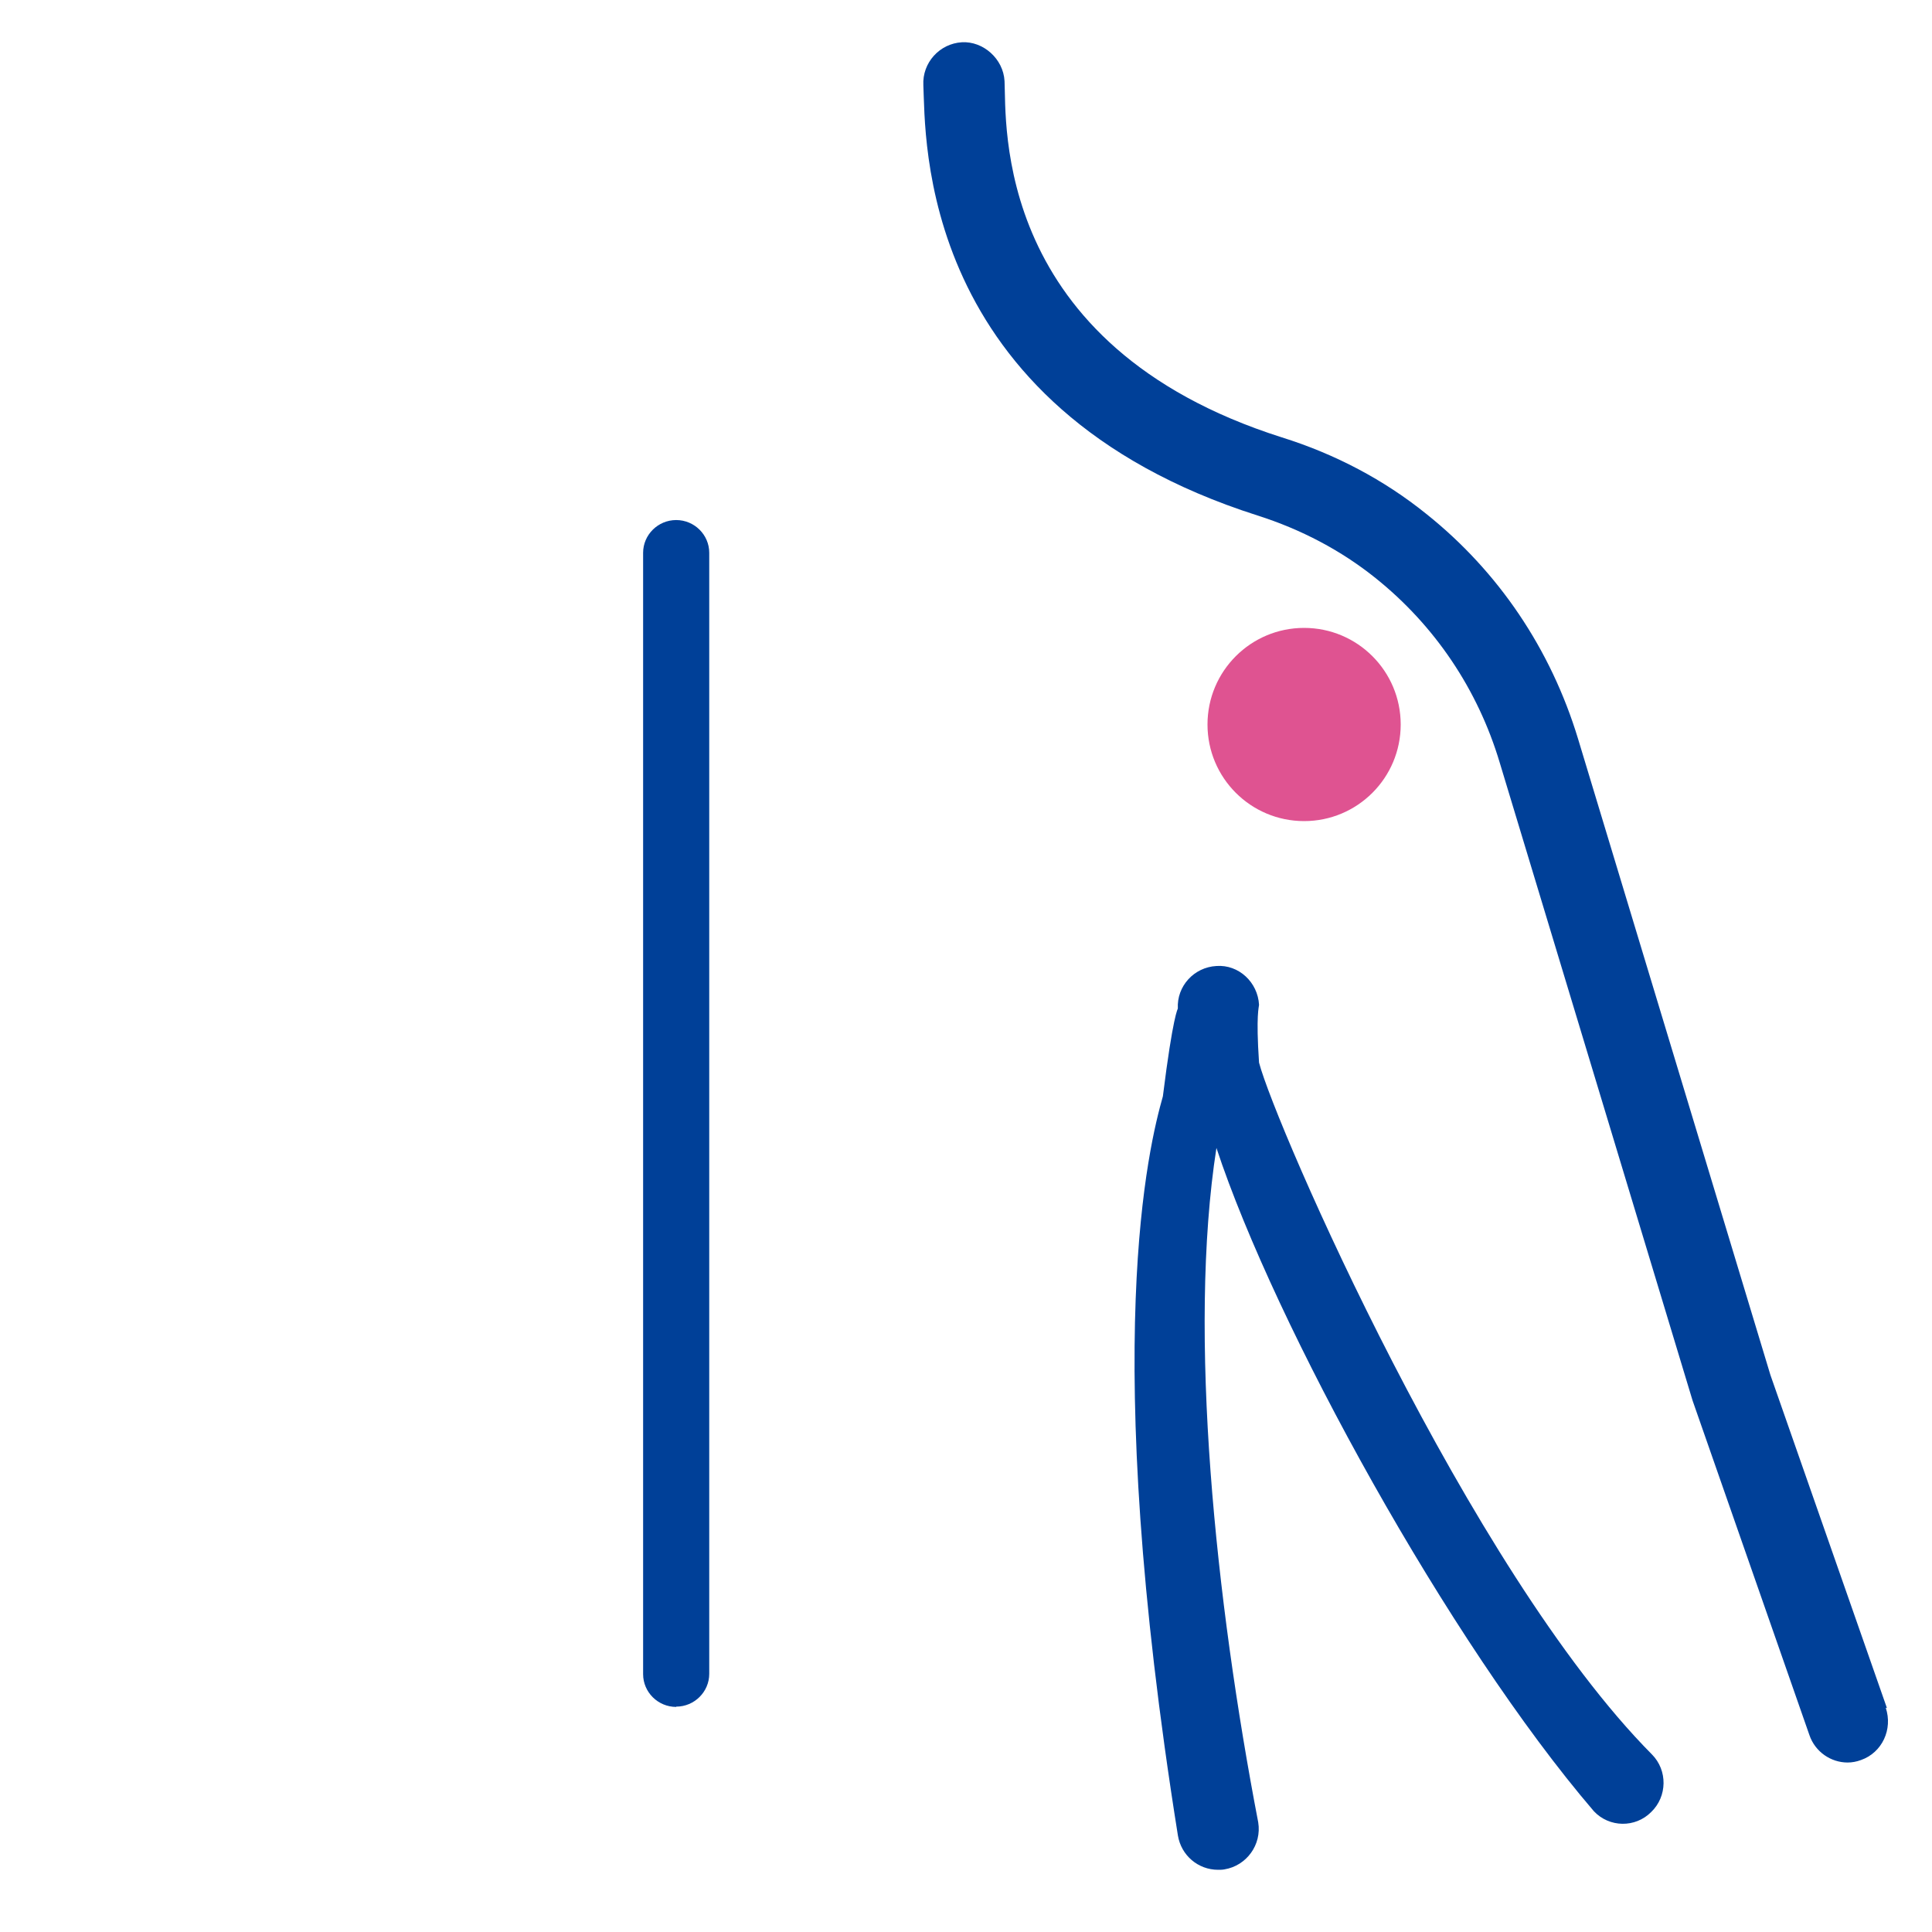 <?xml version="1.0" encoding="UTF-8"?> <svg xmlns="http://www.w3.org/2000/svg" width="40" height="40" viewBox="0 0 40 40" fill="none"><path d="M39.067 35.364L36.655 28.469L32.672 15.297C32.109 13.442 31.025 11.833 29.529 10.639C28.655 9.935 27.647 9.402 26.538 9.055C20.538 7.149 20.84 2.527 20.798 1.68C20.773 1.214 20.353 0.85 19.916 0.875C19.454 0.901 19.092 1.299 19.117 1.765C19.168 2.807 18.975 8.419 26.033 10.672C26.941 10.96 27.773 11.401 28.479 11.968C29.706 12.951 30.596 14.272 31.05 15.789L35.042 28.994L37.462 35.923C37.58 36.27 37.907 36.491 38.252 36.491C38.344 36.491 38.437 36.474 38.529 36.44C38.966 36.287 39.193 35.805 39.042 35.356L39.067 35.364Z" fill="#004098"></path><path d="M26.067 22C26 21 26.067 20.847 26.067 20.804C26.042 20.338 25.647 19.966 25.185 20C24.723 20.025 24.361 20.415 24.386 20.881C24.386 20.889 24.286 21.013 24.076 22.699C23.79 23.707 22.756 27.801 24.387 38C24.454 38.415 24.807 38.712 25.218 38.712C25.26 38.712 25.311 38.712 25.353 38.703C25.807 38.627 26.126 38.195 26.05 37.729C25.168 33.138 24.588 27.603 25.185 23.767C26.395 27.434 30 34 33 37.5C33.319 37.839 33.857 37.847 34.185 37.517C34.521 37.195 34.529 36.653 34.201 36.323C30.409 32.5 26.403 23.288 26.067 22Z" fill="#004098"></path><path d="M27 17C28.105 17 29 16.105 29 15C29 13.895 28.105 13 27 13C25.895 13 25 13.895 25 15C25 16.105 25.895 17 27 17Z" fill="#DF5391"></path><path d="M14 35.334C14.376 35.334 14.684 35.028 14.684 34.655V11.445C14.684 11.072 14.376 10.767 14 10.767C13.623 10.767 13.315 11.072 13.315 11.445V34.662C13.315 35.035 13.623 35.34 14 35.34V35.334Z" fill="#004098"></path></svg> 